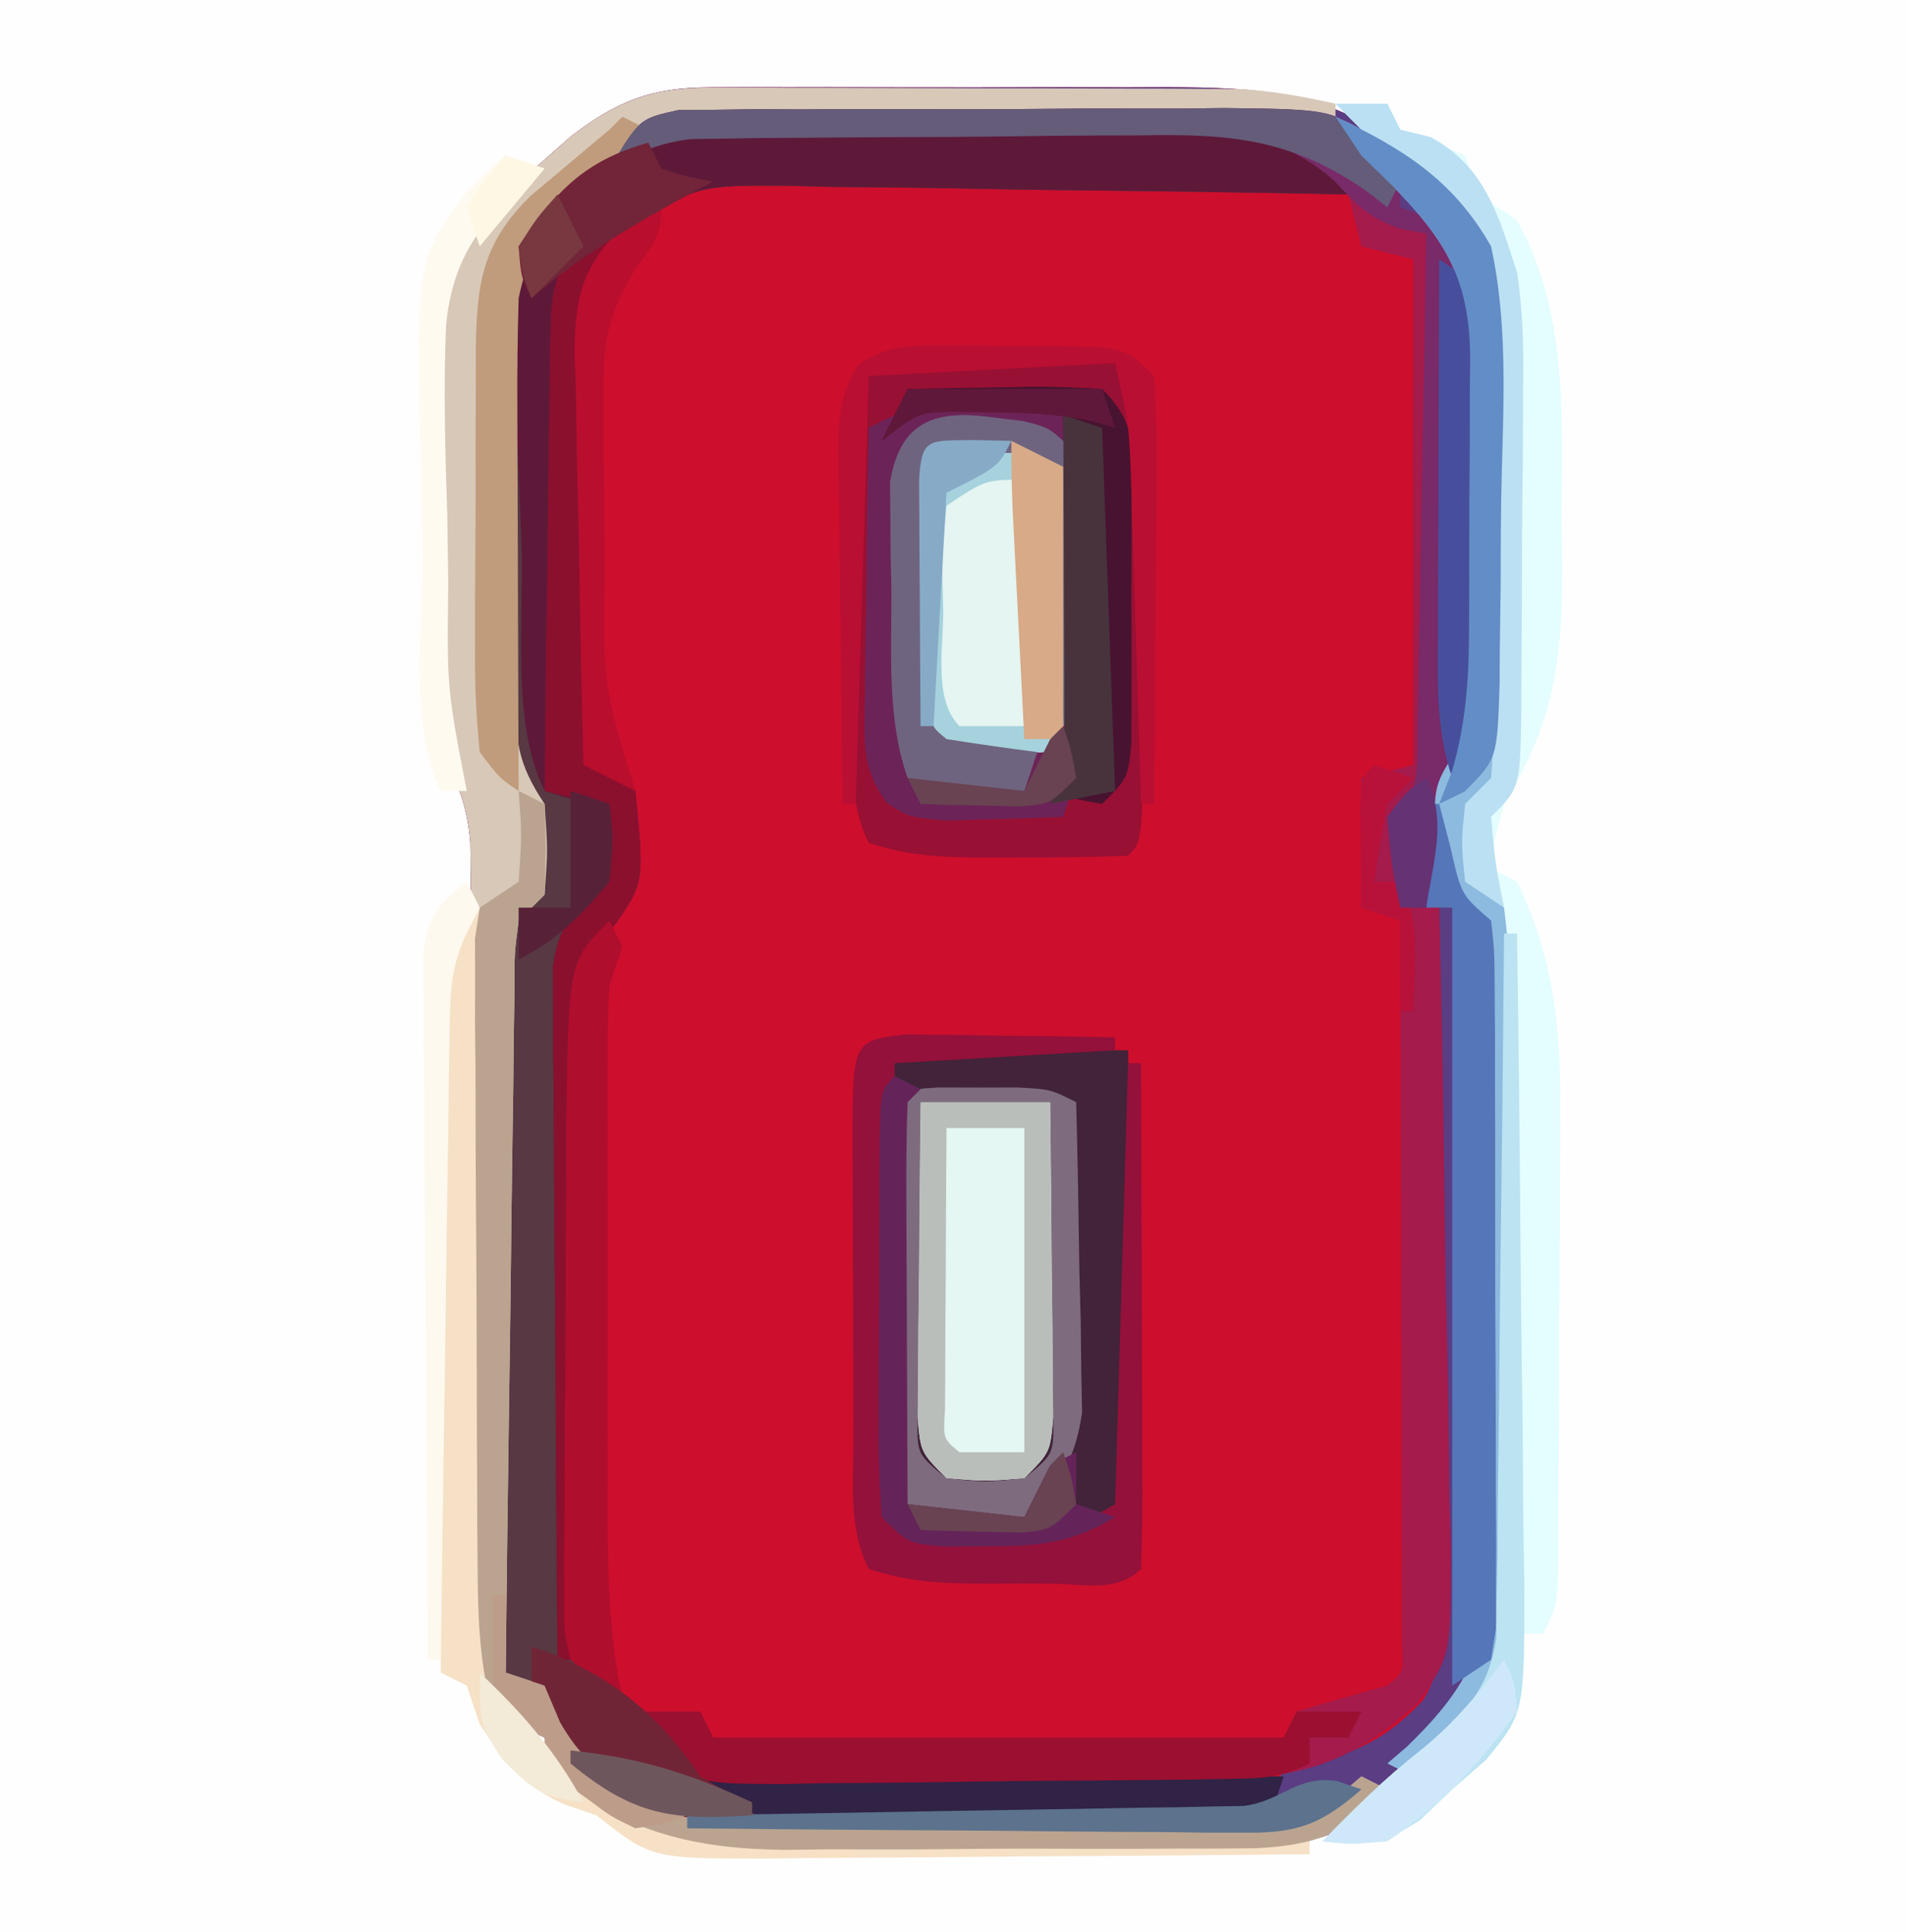 <?xml version="1.0" encoding="UTF-8"?>
<svg version="1.1" xmlns="http://www.w3.org/2000/svg" width="147" height="149">
<rect width="100%" height="100%" fill="#808080" stroke="none"/>
<path d="M0 0 C48.51 0 97.02 0 147 0 C147 49.17 147 98.34 147 149 C98.49 149 49.98 149 0 149 C0 99.83 0 50.66 0 0 Z " fill="#FEFEFE" transform="translate(0,0)"/>
<path d="M0 0 C0.938 -0.006 1.876 -0.013 2.843 -0.019 C3.85 -0.015 4.857 -0.011 5.895 -0.007 C6.938 -0.009 7.982 -0.011 9.056 -0.013 C11.263 -0.014 13.469 -0.01 15.676 -0.002 C19.04 0.009 22.404 -0.002 25.768 -0.015 C27.915 -0.013 30.061 -0.011 32.208 -0.007 C33.209 -0.011 34.21 -0.015 35.242 -0.019 C41.979 0.026 47.646 0.167 53.087 4.536 C53.925 5.414 54.762 6.292 55.626 7.196 C56.906 8.509 56.906 8.509 58.212 9.849 C61.845 14.143 61.411 18.439 61.419 23.794 C61.424 25.046 61.424 25.046 61.429 26.323 C61.434 28.085 61.436 29.848 61.436 31.611 C61.438 34.314 61.456 37.018 61.475 39.722 C61.478 41.433 61.48 43.145 61.481 44.856 C61.488 45.668 61.496 46.479 61.503 47.315 C61.48 53.03 61.48 53.03 59.251 55.259 C58.917 58.259 58.917 58.259 59.251 61.259 C59.911 61.919 60.571 62.579 61.251 63.259 C61.538 65.685 61.538 65.685 61.589 68.775 C61.611 69.93 61.634 71.085 61.657 72.276 C61.674 74.158 61.674 74.158 61.692 76.079 C61.713 78.011 61.713 78.011 61.734 79.981 C61.759 82.714 61.775 85.446 61.786 88.178 C61.803 91.662 61.861 95.144 61.929 98.627 C61.985 101.965 61.991 105.303 62.005 108.642 C62.034 109.885 62.064 111.128 62.095 112.408 C62.066 118.168 61.923 122.266 58.141 126.797 C56.879 127.989 55.583 129.146 54.251 130.259 C53.715 130.776 53.18 131.294 52.628 131.827 C47.601 136.174 42.345 135.986 35.946 135.923 C34.328 135.93 34.328 135.93 32.678 135.937 C30.403 135.941 28.129 135.932 25.855 135.911 C22.393 135.884 18.935 135.91 15.473 135.942 C13.256 135.939 11.038 135.933 8.821 135.923 C7.796 135.933 6.77 135.943 5.714 135.954 C-1.023 135.845 -6.433 134.626 -11.749 130.259 C-12.079 129.269 -12.409 128.279 -12.749 127.259 C-13.409 126.97 -14.069 126.681 -14.749 126.384 C-16.749 125.259 -16.749 125.259 -17.363 123.093 C-17.79 119.963 -17.896 116.948 -17.923 113.788 C-17.936 112.5 -17.95 111.212 -17.964 109.885 C-17.969 109.202 -17.974 108.518 -17.979 107.815 C-17.996 105.667 -18.019 103.519 -18.044 101.371 C-18.115 95.266 -18.175 89.162 -18.226 83.057 C-18.258 79.316 -18.299 75.576 -18.346 71.835 C-18.362 70.413 -18.375 68.99 -18.383 67.567 C-18.395 65.578 -18.421 63.589 -18.446 61.6 C-18.457 60.47 -18.467 59.339 -18.478 58.174 C-18.747 55.282 -19.388 53.765 -20.749 51.259 C-20.965 48.456 -21.077 45.754 -21.085 42.95 C-21.092 42.146 -21.099 41.343 -21.105 40.515 C-21.115 38.818 -21.12 37.121 -21.12 35.424 C-21.124 32.833 -21.161 30.245 -21.198 27.655 C-21.204 26.004 -21.208 24.352 -21.21 22.7 C-21.225 21.929 -21.239 21.158 -21.254 20.364 C-21.211 15.334 -20.304 12.811 -16.749 9.259 C-15.451 7.993 -14.118 6.761 -12.749 5.571 C-11.759 4.699 -11.759 4.699 -10.749 3.81 C-7.194 1.053 -4.51 0.009 0 0 Z " fill="#CD0E2D" transform="translate(54.749,6.741)"/>
<path d="M0 0 C0.938 -0.006 1.876 -0.013 2.843 -0.019 C3.85 -0.015 4.857 -0.011 5.895 -0.007 C6.938 -0.009 7.982 -0.011 9.056 -0.013 C11.263 -0.014 13.469 -0.01 15.676 -0.002 C19.04 0.009 22.404 -0.002 25.768 -0.015 C27.915 -0.013 30.061 -0.011 32.208 -0.007 C33.209 -0.011 34.21 -0.015 35.242 -0.019 C41.979 0.026 47.646 0.167 53.087 4.536 C53.925 5.414 54.762 6.292 55.626 7.196 C56.906 8.509 56.906 8.509 58.212 9.849 C61.845 14.143 61.411 18.439 61.419 23.794 C61.424 25.046 61.424 25.046 61.429 26.323 C61.434 28.085 61.436 29.848 61.436 31.611 C61.438 34.314 61.456 37.018 61.475 39.722 C61.478 41.433 61.48 43.145 61.481 44.856 C61.488 45.668 61.496 46.479 61.503 47.315 C61.48 53.03 61.48 53.03 59.251 55.259 C58.917 58.259 58.917 58.259 59.251 61.259 C59.911 61.919 60.571 62.579 61.251 63.259 C61.538 65.685 61.538 65.685 61.589 68.775 C61.611 69.93 61.634 71.085 61.657 72.276 C61.674 74.158 61.674 74.158 61.692 76.079 C61.713 78.011 61.713 78.011 61.734 79.981 C61.759 82.714 61.775 85.446 61.786 88.178 C61.803 91.662 61.861 95.144 61.929 98.627 C61.985 101.965 61.991 105.303 62.005 108.642 C62.034 109.885 62.064 111.128 62.095 112.408 C62.066 118.168 61.923 122.266 58.141 126.797 C56.879 127.989 55.583 129.146 54.251 130.259 C53.715 130.776 53.18 131.294 52.628 131.827 C47.601 136.174 42.345 135.986 35.946 135.923 C34.328 135.93 34.328 135.93 32.678 135.937 C30.403 135.941 28.129 135.932 25.855 135.911 C22.393 135.884 18.935 135.91 15.473 135.942 C13.256 135.939 11.038 135.933 8.821 135.923 C7.796 135.933 6.77 135.943 5.714 135.954 C-1.023 135.845 -6.433 134.626 -11.749 130.259 C-12.079 129.269 -12.409 128.279 -12.749 127.259 C-13.409 126.97 -14.069 126.681 -14.749 126.384 C-16.749 125.259 -16.749 125.259 -17.363 123.093 C-17.79 119.963 -17.896 116.948 -17.923 113.788 C-17.936 112.5 -17.95 111.212 -17.964 109.885 C-17.969 109.202 -17.974 108.518 -17.979 107.815 C-17.996 105.667 -18.019 103.519 -18.044 101.371 C-18.115 95.266 -18.175 89.162 -18.226 83.057 C-18.258 79.316 -18.299 75.576 -18.346 71.835 C-18.362 70.413 -18.375 68.99 -18.383 67.567 C-18.395 65.578 -18.421 63.589 -18.446 61.6 C-18.457 60.47 -18.467 59.339 -18.478 58.174 C-18.747 55.282 -19.388 53.765 -20.749 51.259 C-20.965 48.456 -21.077 45.754 -21.085 42.95 C-21.092 42.146 -21.099 41.343 -21.105 40.515 C-21.115 38.818 -21.12 37.121 -21.12 35.424 C-21.124 32.833 -21.161 30.245 -21.198 27.655 C-21.204 26.004 -21.208 24.352 -21.21 22.7 C-21.225 21.929 -21.239 21.158 -21.254 20.364 C-21.211 15.334 -20.304 12.811 -16.749 9.259 C-15.451 7.993 -14.118 6.761 -12.749 5.571 C-11.759 4.699 -11.759 4.699 -10.749 3.81 C-7.194 1.053 -4.51 0.009 0 0 Z M-5.749 5.259 C-6.533 5.527 -7.317 5.795 -8.124 6.071 C-11.419 7.562 -12.757 9.271 -14.749 12.259 C-16.167 16.175 -15.911 20.309 -15.917 24.419 C-15.921 25.205 -15.924 25.992 -15.927 26.802 C-15.932 28.46 -15.935 30.118 -15.935 31.777 C-15.937 34.316 -15.955 36.854 -15.974 39.394 C-15.977 41.006 -15.979 42.619 -15.98 44.231 C-15.987 44.991 -15.994 45.75 -16.002 46.533 C-15.985 50.319 -15.902 52.029 -13.749 55.259 C-13.499 58.821 -13.499 58.821 -13.749 62.259 C-14.409 62.919 -15.069 63.579 -15.749 64.259 C-16.07 66.778 -16.07 66.778 -16.04 69.747 C-16.053 70.895 -16.065 72.043 -16.078 73.226 C-16.081 74.472 -16.083 75.717 -16.085 77.001 C-16.092 78.276 -16.099 79.551 -16.105 80.865 C-16.116 83.567 -16.121 86.268 -16.12 88.97 C-16.12 92.43 -16.147 95.888 -16.181 99.347 C-16.209 102.648 -16.208 105.95 -16.21 109.251 C-16.225 110.493 -16.239 111.734 -16.254 113.014 C-16.248 114.168 -16.241 115.323 -16.235 116.512 C-16.238 117.528 -16.241 118.543 -16.244 119.589 C-15.621 122.953 -14.283 124.048 -11.749 126.259 C-11.44 126.939 -11.131 127.62 -10.812 128.321 C-9.215 131.234 -7.814 131.886 -4.749 133.259 C-1.084 133.673 2.555 133.607 6.239 133.552 C7.297 133.548 8.356 133.543 9.446 133.539 C12.819 133.522 16.191 133.484 19.563 133.446 C21.853 133.431 24.143 133.418 26.432 133.405 C32.039 133.372 37.645 133.322 43.251 133.259 C43.746 131.279 43.746 131.279 44.251 129.259 C45.117 129.218 45.983 129.176 46.876 129.134 C50.408 128.218 52.477 127.045 54.994 124.396 C57.749 119.711 56.966 114.033 56.837 108.767 C56.824 106.815 56.824 106.815 56.811 104.824 C56.788 101.381 56.729 97.939 56.663 94.497 C56.601 90.977 56.574 87.458 56.544 83.938 C56.48 77.045 56.377 70.152 56.251 63.259 C55.261 63.259 54.271 63.259 53.251 63.259 C53.126 59.884 53.126 59.884 53.251 56.259 C54.241 55.269 54.241 55.269 55.251 54.259 C55.576 52.343 55.576 52.343 55.557 50.132 C55.573 49.281 55.589 48.43 55.606 47.553 C55.614 46.172 55.614 46.172 55.622 44.763 C55.631 43.818 55.64 42.874 55.649 41.901 C55.664 39.901 55.673 37.901 55.676 35.901 C55.688 32.837 55.737 29.774 55.788 26.71 C55.797 24.769 55.805 22.828 55.809 20.888 C55.829 19.969 55.848 19.05 55.869 18.103 C55.852 15.723 55.784 13.579 55.251 11.259 C53.125 9.325 53.125 9.325 50.251 8.259 C49.385 7.383 48.519 6.508 47.627 5.606 C43.388 2.013 38.539 2.598 33.235 2.7 C32.183 2.703 31.131 2.705 30.047 2.707 C27.831 2.717 25.616 2.739 23.4 2.772 C19.998 2.821 16.598 2.833 13.196 2.839 C11.042 2.853 8.889 2.869 6.735 2.888 C5.714 2.893 4.694 2.898 3.642 2.904 C2.7 2.92 1.759 2.936 0.789 2.952 C-0.456 2.968 -0.456 2.968 -1.727 2.985 C-3.976 3.082 -3.976 3.082 -5.749 5.259 Z " fill="#5A3D83" transform="translate(54.749,6.741)"/>
<path d="M0 0 C1.417 -0.024 1.417 -0.024 2.863 -0.049 C7.198 -0.093 11.533 -0.134 15.868 -0.157 C18.155 -0.174 20.443 -0.201 22.729 -0.239 C26.022 -0.294 29.313 -0.316 32.606 -0.331 C33.627 -0.353 34.648 -0.376 35.7 -0.399 C43.616 -0.376 43.616 -0.376 46.744 2.726 C47.343 3.54 47.942 4.354 48.56 5.193 C47.921 5.18 47.283 5.166 46.626 5.152 C39.975 5.02 33.324 4.929 26.672 4.863 C24.191 4.833 21.71 4.792 19.229 4.74 C15.659 4.667 12.091 4.633 8.521 4.607 C7.414 4.576 6.308 4.545 5.168 4.513 C-1.505 4.486 -1.505 4.486 -7.145 7.678 C-10.233 11.507 -10.261 15.263 -10.132 20.021 C-10.13 20.851 -10.129 21.681 -10.128 22.537 C-10.119 24.282 -10.095 26.027 -10.058 27.771 C-10.003 30.449 -9.996 33.124 -9.997 35.802 C-9.982 37.5 -9.965 39.198 -9.944 40.896 C-9.941 41.698 -9.938 42.5 -9.934 43.326 C-9.905 45.808 -9.905 45.808 -9.44 49.193 C-8.45 49.853 -7.46 50.513 -6.44 51.193 C-5.763 58.192 -5.763 58.192 -7.878 61.318 C-8.651 62.246 -8.651 62.246 -9.44 63.193 C-11.508 71.89 -10.821 81.366 -10.9 90.251 C-10.927 92.546 -10.968 94.84 -11.023 97.135 C-11.102 100.457 -11.136 103.776 -11.159 107.099 C-11.192 108.121 -11.225 109.143 -11.259 110.196 C-11.32 115.562 -11.32 115.562 -8.868 120.143 C-7.007 121.775 -7.007 121.775 -5.044 123.075 C-3.44 124.193 -3.44 124.193 -2.44 126.193 C12.74 126.523 27.92 126.853 43.56 127.193 C43.23 128.183 42.9 129.173 42.56 130.193 C35.834 130.294 29.108 130.364 22.381 130.413 C20.094 130.433 17.807 130.46 15.52 130.495 C12.228 130.543 8.937 130.566 5.646 130.583 C4.117 130.614 4.117 130.614 2.558 130.646 C-3.424 130.648 -6.927 130.255 -11.44 126.193 C-13.19 123.005 -13.19 123.005 -14.44 120.193 C-15.1 119.863 -15.76 119.533 -16.44 119.193 C-16.487 111.665 -16.522 104.138 -16.544 96.61 C-16.555 93.114 -16.569 89.619 -16.591 86.124 C-16.617 82.108 -16.627 78.092 -16.636 74.076 C-16.646 72.817 -16.656 71.559 -16.667 70.262 C-16.667 69.101 -16.667 67.94 -16.667 66.744 C-16.672 65.718 -16.676 64.692 -16.681 63.635 C-16.44 61.193 -16.44 61.193 -14.44 59.193 C-14.125 54.856 -13.991 52.866 -16.44 49.193 C-16.636 46.493 -16.721 43.9 -16.706 41.201 C-16.708 40.418 -16.71 39.635 -16.712 38.828 C-16.713 37.172 -16.71 35.516 -16.701 33.86 C-16.69 31.334 -16.701 28.809 -16.714 26.283 C-16.713 24.672 -16.71 23.061 -16.706 21.451 C-16.71 20.698 -16.714 19.946 -16.718 19.171 C-16.658 12.406 -15.098 8.116 -10.44 3.193 C-7.753 1.943 -7.753 1.943 -5.44 1.193 C-3.853 -0.395 -2.202 0.034 0 0 Z " fill="#573843" transform="translate(55.44,9.807)"/>
<path d="M0 0 C0.75 0.005 1.499 0.009 2.271 0.014 C4.119 0.025 5.966 0.043 7.812 0.062 C9.872 4.313 10.058 7.82 10.043 12.516 C10.042 13.567 10.042 13.567 10.042 14.639 C10.039 16.112 10.031 17.584 10.018 19.057 C10 21.319 9.998 23.581 9.998 25.844 C9.96 36.915 9.96 36.915 8.812 38.062 C6.011 38.163 3.239 38.201 0.438 38.188 C-0.344 38.191 -1.125 38.195 -1.93 38.199 C-5.264 38.194 -8.004 38.124 -11.188 37.062 C-12.661 34.116 -12.317 31.476 -12.32 28.191 C-12.321 27.513 -12.322 26.835 -12.323 26.136 C-12.324 24.702 -12.322 23.267 -12.318 21.832 C-12.313 19.637 -12.318 17.443 -12.324 15.248 C-12.324 13.854 -12.322 12.46 -12.32 11.066 C-12.319 9.796 -12.318 8.526 -12.317 7.217 C-12.188 4.062 -12.188 4.062 -11.188 1.062 C-7.424 -0.192 -3.915 -0.044 0 0 Z " fill="#981034" transform="translate(78.188,27.938)"/>
<path d="M0 0 C0.749 0.005 1.498 0.01 2.269 0.016 C3.078 0.019 3.887 0.022 4.72 0.026 C5.571 0.034 6.421 0.042 7.297 0.051 C8.151 0.056 9.005 0.06 9.885 0.065 C12.001 0.077 14.118 0.094 16.234 0.114 C16.358 5.043 16.448 9.972 16.509 14.902 C16.534 16.58 16.568 18.257 16.611 19.934 C16.672 22.344 16.7 24.753 16.722 27.164 C16.748 27.914 16.774 28.665 16.801 29.437 C16.802 31.56 16.802 31.56 16.234 35.114 C12.615 38.166 9.706 38.501 5.047 38.426 C4.001 38.422 2.956 38.418 1.879 38.414 C-0.766 38.114 -0.766 38.114 -2.766 36.114 C-2.953 33.472 -3.022 30.938 -2.996 28.297 C-2.996 27.525 -2.995 26.754 -2.995 25.959 C-2.992 24.327 -2.984 22.696 -2.972 21.064 C-2.953 18.558 -2.951 16.052 -2.951 13.545 C-2.947 11.962 -2.941 10.38 -2.934 8.797 C-2.933 8.043 -2.932 7.289 -2.93 6.512 C-2.872 0.185 -2.872 0.185 0 0 Z " fill="#422339" transform="translate(70.766,80.886)"/>
<path d="M0 0 C1.417 -0.005 1.417 -0.005 2.862 -0.009 C4.383 0.001 4.383 0.001 5.934 0.012 C7.506 0.013 7.506 0.013 9.109 0.014 C11.324 0.017 13.539 0.025 15.754 0.037 C19.14 0.055 22.526 0.058 25.912 0.057 C28.065 0.062 30.218 0.068 32.371 0.075 C33.889 0.077 33.889 0.077 35.437 0.078 C36.384 0.085 37.332 0.091 38.309 0.098 C39.553 0.103 39.553 0.103 40.822 0.109 C43.366 0.251 45.736 0.687 48.219 1.243 C48.219 1.573 48.219 1.903 48.219 2.243 C47.568 2.244 46.918 2.246 46.247 2.247 C39.466 2.267 32.685 2.321 25.905 2.396 C23.375 2.419 20.845 2.433 18.316 2.438 C14.676 2.448 11.038 2.489 7.399 2.536 C6.27 2.532 5.142 2.528 3.979 2.524 C-2.711 2.569 -2.711 2.569 -8.429 5.658 C-14.179 11.977 -14.936 15.886 -14.949 24.403 C-14.952 25.189 -14.956 25.976 -14.959 26.786 C-14.964 28.444 -14.966 30.102 -14.966 31.761 C-14.969 34.3 -14.987 36.839 -15.006 39.378 C-15.009 40.99 -15.011 42.603 -15.011 44.216 C-15.019 44.975 -15.026 45.734 -15.033 46.517 C-15.017 50.303 -14.934 52.013 -12.781 55.243 C-12.531 58.805 -12.531 58.805 -12.781 62.243 C-13.441 62.903 -14.101 63.563 -14.781 64.243 C-15.113 66.791 -15.113 66.791 -15.1 69.794 C-15.12 70.955 -15.14 72.116 -15.16 73.313 C-15.172 74.571 -15.183 75.829 -15.195 77.126 C-15.214 78.41 -15.234 79.695 -15.254 81.018 C-15.305 84.434 -15.345 87.851 -15.382 91.267 C-15.422 94.752 -15.473 98.238 -15.523 101.723 C-15.62 108.563 -15.704 115.403 -15.781 122.243 C-14.791 122.573 -13.801 122.903 -12.781 123.243 C-12.389 124.171 -11.997 125.099 -11.594 126.055 C-9.139 130.372 -6.423 131.677 -1.781 133.243 C1.943 133.778 5.602 133.781 9.36 133.739 C10.927 133.741 10.927 133.741 12.525 133.743 C14.72 133.742 16.915 133.73 19.111 133.709 C22.473 133.68 25.833 133.689 29.196 133.702 C31.334 133.696 33.472 133.687 35.61 133.677 C36.614 133.679 37.618 133.682 38.653 133.685 C40.055 133.666 40.055 133.666 41.486 133.647 C42.305 133.642 43.125 133.636 43.97 133.631 C46.718 133.157 48.133 132.048 50.219 130.243 C50.879 130.573 51.539 130.903 52.219 131.243 C49.102 134.634 46.664 135.542 42.204 135.776 C40.173 135.809 38.141 135.819 36.11 135.809 C35.028 135.816 33.947 135.822 32.833 135.828 C30.546 135.835 28.26 135.832 25.974 135.819 C22.495 135.806 19.018 135.839 15.539 135.878 C13.313 135.879 11.086 135.877 8.86 135.872 C7.828 135.885 6.797 135.898 5.734 135.912 C-1.029 135.826 -6.448 134.635 -11.781 130.243 C-12.111 129.253 -12.441 128.263 -12.781 127.243 C-13.441 126.954 -14.101 126.665 -14.781 126.368 C-16.781 125.243 -16.781 125.243 -17.395 123.077 C-17.821 119.947 -17.928 116.932 -17.955 113.772 C-17.968 112.484 -17.982 111.196 -17.995 109.869 C-18.001 109.186 -18.006 108.503 -18.011 107.799 C-18.027 105.651 -18.051 103.503 -18.076 101.355 C-18.146 95.25 -18.207 89.146 -18.258 83.041 C-18.29 79.3 -18.331 75.56 -18.378 71.82 C-18.394 70.397 -18.406 68.974 -18.415 67.551 C-18.427 65.562 -18.452 63.573 -18.478 61.584 C-18.488 60.454 -18.499 59.323 -18.509 58.158 C-18.779 55.266 -19.42 53.749 -20.781 51.243 C-20.997 48.44 -21.109 45.738 -21.117 42.934 C-21.124 42.131 -21.13 41.327 -21.137 40.499 C-21.147 38.802 -21.152 37.105 -21.152 35.408 C-21.156 32.818 -21.192 30.229 -21.23 27.639 C-21.236 25.988 -21.24 24.336 -21.242 22.684 C-21.256 21.913 -21.271 21.142 -21.285 20.348 C-21.243 15.318 -20.336 12.795 -16.781 9.243 C-15.482 7.977 -14.15 6.745 -12.781 5.555 C-11.791 4.683 -11.791 4.683 -10.781 3.794 C-7.21 1.025 -4.531 -0.008 0 0 Z " fill="#D8C8B8" transform="translate(54.781,6.757)"/>
<path d="M0 0 C1.417 -0.024 1.417 -0.024 2.863 -0.049 C7.198 -0.093 11.533 -0.134 15.868 -0.157 C18.155 -0.174 20.443 -0.201 22.729 -0.239 C26.022 -0.294 29.313 -0.316 32.606 -0.331 C33.627 -0.353 34.648 -0.376 35.7 -0.399 C43.616 -0.376 43.616 -0.376 46.744 2.726 C47.343 3.54 47.942 4.354 48.56 5.193 C47.602 5.173 47.602 5.173 46.626 5.152 C39.975 5.02 33.324 4.929 26.672 4.863 C24.191 4.833 21.71 4.792 19.229 4.74 C15.659 4.667 12.091 4.633 8.521 4.607 C7.414 4.576 6.308 4.545 5.168 4.513 C-1.505 4.486 -1.505 4.486 -7.145 7.678 C-10.233 11.507 -10.261 15.263 -10.132 20.021 C-10.13 20.851 -10.129 21.681 -10.128 22.537 C-10.119 24.282 -10.095 26.027 -10.058 27.771 C-10.003 30.449 -9.996 33.124 -9.997 35.802 C-9.982 37.5 -9.965 39.198 -9.944 40.896 C-9.941 41.698 -9.938 42.5 -9.934 43.326 C-9.905 45.808 -9.905 45.808 -9.44 49.193 C-8.45 49.853 -7.46 50.513 -6.44 51.193 C-5.763 58.192 -5.763 58.192 -7.878 61.318 C-8.651 62.246 -8.651 62.246 -9.44 63.193 C-10.801 68.868 -10.664 74.694 -10.757 80.498 C-10.778 81.577 -10.798 82.656 -10.82 83.768 C-10.885 87.201 -10.944 90.634 -11.003 94.068 C-11.046 96.401 -11.09 98.735 -11.134 101.068 C-11.241 106.776 -11.342 112.484 -11.44 118.193 C-11.77 118.193 -12.1 118.193 -12.44 118.193 C-12.516 110.291 -12.569 102.389 -12.605 94.487 C-12.619 91.798 -12.64 89.109 -12.667 86.42 C-12.703 82.558 -12.72 78.696 -12.733 74.833 C-12.749 73.629 -12.764 72.425 -12.78 71.184 C-12.781 70.063 -12.781 68.942 -12.781 67.788 C-12.791 66.309 -12.791 66.309 -12.801 64.8 C-12.381 61.764 -11.33 60.543 -9.44 58.193 C-9.19 55.026 -9.19 55.026 -9.44 52.193 C-10.399 52.007 -10.399 52.007 -11.378 51.818 C-12.059 51.612 -12.739 51.405 -13.44 51.193 C-16.028 46.019 -15.034 38.042 -15.218 32.282 C-15.283 30.396 -15.358 28.51 -15.445 26.625 C-15.57 23.903 -15.661 21.182 -15.745 18.458 C-15.812 17.202 -15.812 17.202 -15.88 15.92 C-15.971 11.72 -15.773 9.043 -13.093 5.696 C-10.527 3.274 -8.771 2.211 -5.44 1.193 C-3.853 -0.395 -2.202 0.034 0 0 Z " fill="#5E1939" transform="translate(55.44,9.807)"/>
<path d="M0 0 C1.32 0 2.64 0 4 0 C4.33 0.66 4.66 1.32 5 2 C5.825 2.309 6.65 2.619 7.5 2.938 C8.738 3.463 8.738 3.463 10 4 C10.33 4.99 10.66 5.98 11 7 C11.99 7.66 12.98 8.32 14 9 C17.93 16.027 17.483 24.268 17.438 32.062 C17.467 33.904 17.467 33.904 17.498 35.783 C17.494 43.068 16.794 47.77 13 54 C12.232 56.814 12.232 56.814 12 59 C12.66 59.33 13.32 59.66 14 60 C17.1 66.495 17.416 72.089 17.328 79.211 C17.326 80.26 17.324 81.31 17.322 82.391 C17.316 84.594 17.302 86.798 17.281 89.001 C17.25 92.385 17.24 95.768 17.234 99.152 C17.225 101.297 17.215 103.441 17.203 105.586 C17.197 107.108 17.197 107.108 17.19 108.66 C17.181 109.595 17.171 110.53 17.161 111.494 C17.154 112.318 17.147 113.142 17.14 113.991 C17 116 17 116 16 118 C15.34 118 14.68 118 14 118 C14.103 118.866 14.206 119.733 14.312 120.625 C13.806 126.095 10.283 128.781 6.5 132.375 C3.7 134.195 2.271 134.374 -1 134 C1.449 131.481 3.86 129.11 6.625 126.938 C9.826 124.326 11.794 122.489 12.374 118.293 C12.374 117.259 12.373 116.226 12.372 115.162 C12.379 113.987 12.385 112.813 12.391 111.603 C12.377 109.707 12.377 109.707 12.363 107.773 C12.364 106.474 12.364 105.175 12.365 103.837 C12.365 101.091 12.354 98.346 12.336 95.601 C12.313 92.079 12.313 88.557 12.32 85.035 C12.324 81.677 12.312 78.319 12.301 74.961 C12.302 73.693 12.303 72.426 12.304 71.119 C12.294 69.951 12.284 68.783 12.275 67.58 C12.27 66.548 12.265 65.516 12.261 64.453 C12.241 61.822 12.241 61.822 10 60 C9.75 57 9.75 57 10 54 C10.66 53.34 11.32 52.68 12 52 C12.212 49.189 12.304 46.48 12.301 43.668 C12.305 42.839 12.309 42.01 12.314 41.157 C12.32 39.401 12.32 37.644 12.316 35.888 C12.313 33.208 12.336 30.529 12.361 27.85 C12.364 26.143 12.364 24.437 12.363 22.73 C12.372 21.931 12.382 21.132 12.391 20.309 C12.344 14.603 11.128 11.365 7.246 7.051 C6.649 6.477 6.052 5.904 5.438 5.312 C4.838 4.731 4.239 4.15 3.621 3.551 C3.086 3.039 2.551 2.527 2 2 C1.34 1.34 0.68 0.68 0 0 Z " fill="#E4FDFE" transform="translate(103,8)"/>
<path d="M0 0 C1.98 0.99 3.96 1.98 6 3 C6.049 9.087 6.086 15.174 6.11 21.262 C6.12 23.334 6.134 25.406 6.151 27.478 C6.175 30.451 6.186 33.425 6.195 36.398 C6.206 37.329 6.216 38.259 6.227 39.217 C6.227 40.508 6.227 40.508 6.227 41.826 C6.231 42.585 6.236 43.345 6.241 44.127 C6 46 6 46 4 48 C3.833 51.583 3.833 51.583 4 55 C4.99 55 5.98 55 7 55 C7.186 62.571 7.328 70.142 7.414 77.715 C7.456 81.232 7.513 84.748 7.604 88.264 C7.708 92.313 7.746 96.36 7.781 100.41 C7.823 101.665 7.864 102.919 7.906 104.211 C7.911 112.73 7.911 112.73 5.306 116.362 C0.575 120.688 -3.273 122.09 -9.613 122.193 C-10.521 122.209 -11.429 122.225 -12.364 122.242 C-16.488 122.286 -20.611 122.327 -24.735 122.35 C-26.912 122.367 -29.088 122.394 -31.265 122.432 C-34.406 122.487 -37.546 122.509 -40.688 122.523 C-42.147 122.557 -42.147 122.557 -43.636 122.592 C-50.404 122.571 -50.404 122.571 -53.645 119.467 C-54.092 118.653 -54.539 117.839 -55 117 C-53.35 117 -51.7 117 -50 117 C-49.67 117.66 -49.34 118.32 -49 119 C-34.48 119 -19.96 119 -5 119 C-4.67 118.34 -4.34 117.68 -4 117 C-1.678 116.295 0.656 115.628 3 115 C4.262 113.961 4.262 113.961 4.12 111.678 C4.118 110.65 4.116 109.622 4.114 108.562 C4.113 107.401 4.113 106.24 4.113 105.044 C4.106 103.148 4.106 103.148 4.098 101.215 C4.096 99.929 4.095 98.643 4.093 97.318 C4.09 93.894 4.08 90.469 4.069 87.045 C4.058 83.553 4.054 80.06 4.049 76.568 C4.038 69.712 4.021 62.856 4 56 C3.01 55.67 2.02 55.34 1 55 C1 51.7 1 48.4 1 45 C2.98 44.505 2.98 44.505 5 44 C5 31.13 5 18.26 5 5 C3.68 4.67 2.36 4.34 1 4 C0.505 2.02 0.505 2.02 0 0 Z " fill="#A41B4C" transform="translate(104,15)"/>
<path d="M0 0 C3.3 0 6.6 0 10 0 C10.058 4.458 10.094 8.916 10.125 13.375 C10.142 14.646 10.159 15.917 10.176 17.227 C10.182 18.438 10.189 19.65 10.195 20.898 C10.206 22.019 10.216 23.14 10.227 24.294 C10 27 10 27 8 29 C5 29.25 5 29.25 2 29 C0 27 0 27 -0.227 24.294 C-0.217 23.174 -0.206 22.053 -0.195 20.898 C-0.189 19.687 -0.182 18.475 -0.176 17.227 C-0.159 15.956 -0.142 14.685 -0.125 13.375 C-0.111 11.457 -0.111 11.457 -0.098 9.5 C-0.074 6.333 -0.041 3.167 0 0 Z " fill="#E4F7F3" transform="translate(71,85)"/>
<path d="M0 0 C0.92 -0.006 1.84 -0.012 2.787 -0.019 C3.832 -0.035 4.877 -0.05 5.953 -0.067 C7.081 -0.062 8.209 -0.057 9.372 -0.052 C10.532 -0.058 11.692 -0.064 12.888 -0.071 C15.344 -0.078 17.8 -0.074 20.257 -0.062 C24.015 -0.048 27.77 -0.082 31.528 -0.12 C33.913 -0.121 36.299 -0.119 38.684 -0.114 C39.808 -0.128 40.932 -0.141 42.091 -0.154 C50.777 -0.051 50.777 -0.051 53.909 2.929 C55.661 5.515 55.661 5.515 55.661 7.515 C56.651 7.845 57.641 8.175 58.661 8.515 C61.874 12.536 62.102 16.267 62.059 21.23 C62.062 21.963 62.065 22.696 62.068 23.452 C62.07 24.997 62.064 26.543 62.052 28.089 C62.036 30.442 62.052 32.793 62.071 35.146 C62.069 36.653 62.065 38.16 62.059 39.667 C62.065 40.364 62.071 41.061 62.078 41.779 C62.011 46.433 60.942 49.495 58.661 53.515 C58.11 55.787 58.11 55.787 57.973 57.89 C57.87 59.086 57.767 60.282 57.661 61.515 C57.001 61.515 56.341 61.515 55.661 61.515 C55.036 58.14 55.036 58.14 54.661 54.515 C55.321 53.855 55.981 53.195 56.661 52.515 C56.99 50.578 56.99 50.578 56.98 48.34 C57 47.48 57.019 46.619 57.04 45.732 C57.051 44.802 57.063 43.872 57.075 42.913 C57.094 41.962 57.114 41.01 57.134 40.029 C57.193 36.983 57.24 33.936 57.286 30.89 C57.324 28.827 57.363 26.765 57.403 24.702 C57.499 19.64 57.583 14.577 57.661 9.515 C57.064 9.412 56.467 9.309 55.852 9.204 C53.306 8.403 52.404 7.424 50.601 5.493 C45.992 1.402 41.548 1.712 35.618 1.858 C34.572 1.862 33.526 1.866 32.448 1.87 C30.247 1.883 28.046 1.911 25.845 1.952 C22.474 2.015 19.105 2.034 15.733 2.046 C13.59 2.064 11.448 2.085 9.305 2.108 C7.794 2.121 7.794 2.121 6.253 2.134 C5.315 2.153 4.377 2.173 3.41 2.192 C2.176 2.213 2.176 2.213 0.917 2.234 C-1.543 2.54 -3.203 3.286 -5.339 4.515 C-3.031 0.667 -3.031 0.667 0 0 Z " fill="#792A68" transform="translate(52.339,8.485)"/>
<path d="M0 0 C1.91 0.23 1.91 0.23 3.91 2.23 C4.153 4.369 4.153 4.369 4.141 6.984 C4.139 7.921 4.137 8.857 4.135 9.822 C4.123 10.803 4.11 11.783 4.098 12.793 C4.097 13.777 4.096 14.761 4.096 15.775 C4.05 23.09 4.05 23.09 2.91 24.23 C-2.826 24.504 -2.826 24.504 -5.09 24.23 C-7.09 22.23 -7.09 22.23 -7.333 20.092 C-7.329 19.229 -7.325 18.366 -7.32 17.477 C-7.318 16.54 -7.316 15.604 -7.314 14.639 C-7.302 13.658 -7.29 12.678 -7.277 11.668 C-7.277 10.684 -7.276 9.7 -7.275 8.686 C-7.222 0.144 -7.222 0.144 0 0 Z " fill="#A6D2DD" transform="translate(78.09,33.77)"/>
<path d="M0 0 C0.33 0 0.66 0 1 0 C1.008 0.701 1.016 1.402 1.025 2.124 C1.103 8.744 1.19 15.364 1.288 21.985 C1.337 25.388 1.384 28.791 1.422 32.194 C1.466 36.112 1.526 40.028 1.586 43.945 C1.603 45.769 1.603 45.769 1.621 47.63 C1.641 48.77 1.661 49.911 1.681 51.086 C1.694 52.086 1.708 53.085 1.722 54.115 C2.124 58.28 3.069 61.782 5.625 65.125 C12.594 70.627 18.747 71.599 27.5 71.609 C29.114 71.634 29.114 71.634 30.761 71.659 C34.174 71.708 37.587 71.729 41 71.75 C43.324 71.778 45.648 71.808 47.973 71.84 C53.648 71.914 59.324 71.965 65 72 C65 72.33 65 72.66 65 73 C57.971 73.076 50.942 73.129 43.912 73.165 C41.521 73.18 39.13 73.2 36.74 73.226 C33.302 73.263 29.864 73.28 26.426 73.293 C25.358 73.308 24.29 73.324 23.19 73.34 C14.233 73.342 14.233 73.342 10 70 C9.154 69.711 8.309 69.422 7.438 69.125 C4.289 67.672 2.938 65.838 1 63 C0.505 61.515 0.505 61.515 0 60 C-0.66 59.67 -1.32 59.34 -2 59 C-2.051 51.24 -2.086 43.481 -2.11 35.721 C-2.12 33.081 -2.134 30.441 -2.151 27.8 C-2.175 24.007 -2.186 20.215 -2.195 16.422 C-2.206 15.239 -2.216 14.057 -2.227 12.839 C-2.227 11.738 -2.227 10.637 -2.227 9.503 C-2.231 8.535 -2.236 7.567 -2.241 6.569 C-1.992 3.91 -1.356 2.277 0 0 Z " fill="#F6E1C6" transform="translate(36,70)"/>
<path d="M0 0 C0.985 0.018 1.97 0.036 2.984 0.055 C4.106 0.089 4.106 0.089 5.25 0.125 C6.618 2.862 6.38 5.061 6.383 8.121 C6.385 9.918 6.385 9.918 6.387 11.752 C6.383 13.009 6.379 14.267 6.375 15.562 C6.381 17.443 6.381 17.443 6.387 19.361 C6.385 20.561 6.384 21.76 6.383 22.996 C6.382 24.099 6.381 25.202 6.379 26.338 C6.25 29.125 6.25 29.125 5.25 32.125 C3.313 32.206 1.375 32.264 -0.562 32.312 C-1.641 32.347 -2.72 32.382 -3.832 32.418 C-6.75 32.125 -6.75 32.125 -8.414 30.994 C-10.35 28.286 -10.089 26.227 -10.043 22.926 C-10.033 21.717 -10.024 20.509 -10.014 19.264 C-9.976 17.37 -9.976 17.37 -9.938 15.438 C-9.924 14.163 -9.91 12.889 -9.896 11.576 C-9.861 8.425 -9.812 5.275 -9.75 2.125 C-6.283 0.249 -3.965 -0.094 0 0 Z M-5.75 4.125 C-6.001 7.597 -5.935 11.082 -5.938 14.562 C-5.95 15.543 -5.962 16.523 -5.975 17.533 C-5.977 18.47 -5.978 19.406 -5.98 20.371 C-5.985 21.234 -5.989 22.097 -5.993 22.986 C-5.95 25.34 -5.95 25.34 -3.75 27.125 C-1.035 27.453 1.502 27.256 4.25 27.125 C6.61 24.765 5.435 18.857 5.438 15.688 C5.45 14.707 5.462 13.727 5.475 12.717 C5.477 11.78 5.478 10.844 5.48 9.879 C5.485 9.016 5.489 8.153 5.493 7.264 C5.45 4.91 5.45 4.91 3.25 3.125 C-1.616 2.42 -1.616 2.42 -5.75 4.125 Z " fill="#6C2458" transform="translate(76.75,30.875)"/>
<path d="M0 0 C0.66 0.33 1.32 0.66 2 1 C2.125 4.375 2.125 4.375 2 8 C1.34 8.66 0.68 9.32 0 10 C-0.332 12.548 -0.332 12.548 -0.319 15.551 C-0.339 16.712 -0.359 17.873 -0.379 19.07 C-0.391 20.328 -0.402 21.586 -0.414 22.883 C-0.433 24.167 -0.453 25.452 -0.473 26.775 C-0.524 30.191 -0.564 33.608 -0.601 37.024 C-0.641 40.51 -0.692 43.995 -0.742 47.48 C-0.839 54.32 -0.923 61.16 -1 68 C-0.01 68.33 0.98 68.66 2 69 C2.392 69.928 2.784 70.856 3.188 71.812 C5.642 76.129 8.358 77.434 13 79 C16.724 79.535 20.383 79.538 24.141 79.496 C25.708 79.498 25.708 79.498 27.306 79.501 C29.501 79.499 31.697 79.487 33.892 79.467 C37.254 79.437 40.614 79.446 43.977 79.459 C46.115 79.453 48.253 79.444 50.391 79.434 C51.395 79.437 52.399 79.439 53.434 79.442 C54.369 79.43 55.303 79.417 56.267 79.404 C57.086 79.399 57.906 79.393 58.751 79.388 C61.499 78.914 62.914 77.805 65 76 C65.66 76.33 66.32 76.66 67 77 C63.883 80.391 61.445 81.299 56.985 81.533 C54.954 81.567 52.922 81.576 50.891 81.566 C49.809 81.573 48.728 81.579 47.614 81.585 C45.327 81.592 43.041 81.589 40.755 81.576 C37.276 81.563 33.799 81.597 30.32 81.635 C28.094 81.636 25.867 81.634 23.641 81.629 C22.609 81.642 21.578 81.655 20.515 81.669 C13.752 81.583 8.333 80.392 3 76 C2.67 75.01 2.34 74.02 2 73 C1.34 72.711 0.68 72.422 0 72.125 C-0.99 71.568 -0.99 71.568 -2 71 C-3 67.405 -3.136 63.948 -3.161 60.232 C-3.171 59.097 -3.18 57.963 -3.19 56.794 C-3.194 55.58 -3.199 54.365 -3.203 53.113 C-3.209 51.86 -3.215 50.607 -3.22 49.315 C-3.23 46.67 -3.237 44.025 -3.24 41.38 C-3.246 37.987 -3.27 34.594 -3.298 31.201 C-3.321 27.963 -3.323 24.726 -3.328 21.488 C-3.34 20.267 -3.353 19.047 -3.366 17.789 C-3.363 16.664 -3.36 15.539 -3.356 14.38 C-3.36 13.387 -3.364 12.394 -3.367 11.371 C-3.186 10.197 -3.186 10.197 -3 9 C-2.01 8.34 -1.02 7.68 0 7 C0.25 3.416 0.25 3.416 0 0 Z " fill="#BAA490" transform="translate(40,61)"/>
<path d="M0 0 C3.37 1.462 5.607 3.338 8.188 5.938 C9.23 6.972 9.23 6.972 10.293 8.027 C13.744 12.016 13.161 16.546 13.168 21.535 C13.171 22.37 13.175 23.204 13.178 24.064 C13.183 25.826 13.185 27.589 13.185 29.352 C13.187 32.056 13.206 34.759 13.225 37.463 C13.228 39.174 13.23 40.886 13.23 42.598 C13.238 43.409 13.245 44.221 13.252 45.057 C13.229 50.771 13.229 50.771 11 53 C10.667 56 10.667 56 11 59 C11.66 59.66 12.32 60.32 13 61 C13.288 63.427 13.288 63.427 13.338 66.516 C13.361 67.671 13.383 68.827 13.406 70.017 C13.418 71.272 13.429 72.527 13.441 73.82 C13.455 75.108 13.469 76.396 13.483 77.723 C13.509 80.455 13.524 83.187 13.535 85.919 C13.552 89.403 13.61 92.885 13.679 96.369 C13.734 99.707 13.741 103.044 13.754 106.383 C13.784 107.626 13.814 108.869 13.844 110.149 C13.813 116.267 13.561 120.125 9.453 124.851 C8.331 125.932 7.19 126.995 6 128 C5.34 127.67 4.68 127.34 4 127 C4.496 126.575 4.992 126.15 5.504 125.712 C9.646 121.69 11.484 118.735 11.842 112.907 C11.861 110.556 11.842 108.205 11.789 105.855 C11.786 104.609 11.783 103.362 11.781 102.077 C11.765 98.785 11.717 95.495 11.656 92.203 C11.615 89.511 11.611 86.82 11.609 84.128 C11.603 80.912 11.571 77.696 11.539 74.48 C11.533 73.274 11.526 72.068 11.519 70.825 C11.497 69.71 11.475 68.595 11.452 67.446 C11.437 66.464 11.423 65.482 11.408 64.471 C10.928 61.563 10.082 60.962 8 59 C7.439 51.926 7.439 51.926 9 49.351 C10.402 46.054 10.305 42.871 10.301 39.348 C10.305 38.611 10.309 37.873 10.314 37.114 C10.319 35.558 10.32 34.002 10.316 32.447 C10.313 30.074 10.336 27.703 10.361 25.33 C10.364 23.815 10.364 22.3 10.363 20.785 C10.372 20.08 10.382 19.374 10.391 18.648 C10.335 12.609 8.572 9.611 4.438 5.375 C3.633 4.591 2.829 3.808 2 3 C1.34 2.01 0.68 1.02 0 0 Z " fill="#8DBADF" transform="translate(103,9)"/>
<path d="M0 0 C0.744 0.01 1.487 0.021 2.253 0.032 C3.462 0.041 3.462 0.041 4.695 0.051 C5.957 0.076 5.957 0.076 7.246 0.102 C8.52 0.116 8.52 0.116 9.82 0.129 C11.92 0.153 14.02 0.189 16.121 0.227 C16.121 0.557 16.121 0.887 16.121 1.227 C7.706 1.722 7.706 1.722 -0.879 2.227 C-0.902 7.193 -0.922 12.159 -0.934 17.126 C-0.939 18.816 -0.946 20.507 -0.955 22.198 C-0.967 24.623 -0.973 27.048 -0.977 29.473 C-0.982 30.234 -0.987 30.994 -0.993 31.777 C-0.993 33.594 -0.941 35.411 -0.879 37.227 C0.911 39.018 3.517 38.4 5.933 38.415 C6.991 38.429 8.05 38.443 9.14 38.458 C12.418 38.392 12.418 38.392 16.121 36.227 C16.451 25.007 16.781 13.787 17.121 2.227 C17.451 2.227 17.781 2.227 18.121 2.227 C18.145 7.763 18.163 13.299 18.176 18.835 C18.181 20.719 18.187 22.604 18.196 24.489 C18.208 27.192 18.214 29.895 18.218 32.598 C18.223 33.446 18.229 34.294 18.234 35.168 C18.234 37.188 18.183 39.208 18.121 41.227 C16.253 43.094 13.617 42.36 11.136 42.364 C9.953 42.358 9.953 42.358 8.746 42.352 C7.964 42.356 7.183 42.36 6.378 42.364 C3.044 42.358 0.305 42.288 -2.879 41.227 C-4.483 38.02 -4.042 34.531 -4.047 31.008 C-4.051 30.195 -4.054 29.381 -4.057 28.543 C-4.063 26.821 -4.065 25.099 -4.065 23.378 C-4.067 20.738 -4.085 18.098 -4.104 15.458 C-4.107 13.787 -4.109 12.116 -4.11 10.446 C-4.121 9.257 -4.121 9.257 -4.132 8.044 C-4.1 0.495 -4.1 0.495 0 0 Z " fill="#93113A" transform="translate(69.879,79.773)"/>
<path d="M0 0 C0.66 0.33 1.32 0.66 2 1 C1.513 1.417 1.026 1.833 0.524 2.263 C-2.034 5.179 -1.426 8.837 -1.398 12.535 C-1.401 13.37 -1.404 14.204 -1.407 15.064 C-1.409 16.826 -1.404 18.589 -1.391 20.352 C-1.375 23.056 -1.391 25.759 -1.41 28.463 C-1.408 30.174 -1.404 31.886 -1.398 33.598 C-1.405 34.409 -1.411 35.221 -1.417 36.057 C-1.42 38.57 -1.42 38.57 -1 42 C-0.01 42.66 0.98 43.32 2 44 C2.677 50.999 2.677 50.999 0.562 54.125 C-0.211 55.053 -0.211 55.053 -1 56 C-2.36 61.675 -2.223 67.501 -2.316 73.305 C-2.337 74.384 -2.358 75.463 -2.379 76.575 C-2.445 80.008 -2.504 83.442 -2.562 86.875 C-2.606 89.208 -2.649 91.542 -2.693 93.875 C-2.8 99.583 -2.902 105.292 -3 111 C-3.33 111 -3.66 111 -4 111 C-4.076 103.098 -4.129 95.196 -4.165 87.294 C-4.178 84.605 -4.199 81.916 -4.226 79.228 C-4.263 75.365 -4.28 71.503 -4.293 67.641 C-4.308 66.436 -4.324 65.232 -4.34 63.991 C-4.34 62.87 -4.34 61.75 -4.341 60.595 C-4.351 59.116 -4.351 59.116 -4.361 57.607 C-3.941 54.571 -2.89 53.35 -1 51 C-0.749 47.833 -0.749 47.833 -1 45 C-2.32 44.67 -3.64 44.34 -5 44 C-4.956 38.376 -4.886 32.753 -4.792 27.13 C-4.764 25.217 -4.743 23.304 -4.729 21.392 C-4.708 18.641 -4.661 15.891 -4.609 13.141 C-4.608 12.286 -4.607 11.432 -4.606 10.552 C-4.459 4.578 -4.459 4.578 -1.962 1.429 C-1.314 0.957 -0.667 0.486 0 0 Z " fill="#8A102E" transform="translate(47,17)"/>
<path d="M0 0 C1.487 0.004 1.487 0.004 3.004 0.008 C3.993 0.005 4.981 0.003 6 0 C8.566 0.133 8.566 0.133 10.566 1.133 C10.683 5.528 10.754 9.924 10.816 14.32 C10.867 16.189 10.867 16.189 10.918 18.096 C10.931 19.298 10.944 20.5 10.957 21.738 C10.978 22.843 10.999 23.948 11.021 25.087 C10.458 28.859 9.293 30.504 6.566 33.133 C3.122 33.489 0.695 33.697 -2.434 32.133 C-3.674 28.772 -3.563 25.419 -3.566 21.871 C-3.568 20.67 -3.569 19.47 -3.57 18.232 C-3.566 16.983 -3.563 15.733 -3.559 14.445 C-3.562 13.184 -3.566 11.923 -3.57 10.623 C-3.569 9.426 -3.568 8.229 -3.566 6.996 C-3.565 5.896 -3.564 4.795 -3.563 3.661 C-3.392 0.316 -3.337 0.182 0 0 Z M-1.434 1.133 C-1.491 5.591 -1.527 10.049 -1.559 14.508 C-1.575 15.779 -1.592 17.05 -1.609 18.359 C-1.616 19.571 -1.622 20.783 -1.629 22.031 C-1.639 23.152 -1.65 24.273 -1.661 25.427 C-1.714 28.283 -1.714 28.283 0.566 30.133 C3.566 30.466 3.566 30.466 6.566 30.133 C8.847 28.283 8.847 28.283 8.793 25.427 C8.783 24.307 8.773 23.186 8.762 22.031 C8.755 20.82 8.749 19.608 8.742 18.359 C8.725 17.088 8.709 15.817 8.691 14.508 C8.678 12.59 8.678 12.59 8.664 10.633 C8.64 7.466 8.607 4.299 8.566 1.133 C5.266 1.133 1.966 1.133 -1.434 1.133 Z " fill="#7E6C7E" transform="translate(72.434,83.867)"/>
<path d="M0 0 C2.459 -0.054 4.916 -0.094 7.375 -0.125 C8.423 -0.15 8.423 -0.15 9.492 -0.176 C11.329 -0.193 13.166 -0.103 15 0 C17.759 2.759 17.258 4.392 17.266 8.25 C17.269 10.122 17.269 10.122 17.273 12.031 C17.266 13.341 17.258 14.651 17.25 16 C17.258 17.31 17.265 18.619 17.273 19.969 C17.271 21.217 17.268 22.464 17.266 23.75 C17.263 24.9 17.261 26.05 17.259 27.234 C17 30 17 30 15 32 C12.875 31.625 12.875 31.625 11 31 C11.33 30.67 11.66 30.34 12 30 C12.088 27.854 12.107 25.706 12.098 23.559 C12.094 22.253 12.091 20.948 12.088 19.604 C12.08 18.215 12.071 16.826 12.062 15.438 C12.057 14.045 12.053 12.652 12.049 11.26 C12.037 7.84 12.021 4.42 12 1 C10.228 1.114 8.458 1.242 6.688 1.375 C5.208 1.479 5.208 1.479 3.699 1.586 C0.785 1.839 0.785 1.839 -2 4 C-1.34 2.68 -0.68 1.36 0 0 Z " fill="#471330" transform="translate(70,30)"/>
<path d="M0 0 C3.3 0 6.6 0 10 0 C10.058 4.458 10.094 8.916 10.125 13.375 C10.142 14.646 10.159 15.917 10.176 17.227 C10.182 18.438 10.189 19.65 10.195 20.898 C10.206 22.019 10.216 23.14 10.227 24.294 C10 27 10 27 8 29 C5 29.25 5 29.25 2 29 C0 27 0 27 -0.227 24.294 C-0.217 23.174 -0.206 22.053 -0.195 20.898 C-0.189 19.687 -0.182 18.475 -0.176 17.227 C-0.159 15.956 -0.142 14.685 -0.125 13.375 C-0.111 11.457 -0.111 11.457 -0.098 9.5 C-0.074 6.333 -0.041 3.167 0 0 Z M2 2 C1.971 5.979 1.953 9.958 1.938 13.938 C1.929 15.074 1.921 16.21 1.912 17.381 C1.909 18.46 1.906 19.54 1.902 20.652 C1.897 21.653 1.892 22.653 1.886 23.683 C1.738 25.962 1.738 25.962 3 27 C4.65 27 6.3 27 8 27 C8 18.75 8 10.5 8 2 C6.02 2 4.04 2 2 2 Z " fill="#B9BEBB" transform="translate(71,85)"/>
<path d="M0 0 C0.33 0 0.66 0 1 0 C1.289 1.114 1.577 2.228 1.875 3.375 C2.692 7.003 2.692 7.003 5 9 C5.261 11.391 5.261 11.391 5.275 14.428 C5.284 15.562 5.294 16.697 5.304 17.866 C5.303 19.096 5.302 20.326 5.301 21.594 C5.305 22.851 5.309 24.109 5.314 25.405 C5.32 28.068 5.321 30.731 5.316 33.394 C5.31 36.811 5.327 40.227 5.35 43.644 C5.368 46.898 5.365 50.152 5.363 53.406 C5.372 54.636 5.382 55.867 5.391 57.134 C5.385 58.269 5.379 59.403 5.372 60.572 C5.373 61.574 5.374 62.577 5.374 63.609 C5.251 64.398 5.127 65.187 5 66 C3.515 66.99 3.515 66.99 2 68 C2 48.2 2 28.4 2 8 C1.34 8 0.68 8 0 8 C0 5.36 0 2.72 0 0 Z " fill="#5576B8" transform="translate(110,62)"/>
<path d="M0 0 C14.85 0 29.7 0 45 0 C44.67 0.99 44.34 1.98 44 3 C38.377 3.074 32.754 3.129 27.13 3.165 C25.217 3.18 23.304 3.2 21.392 3.226 C18.641 3.263 15.891 3.28 13.141 3.293 C12.286 3.308 11.432 3.324 10.552 3.34 C9.751 3.34 8.951 3.34 8.126 3.341 C7.424 3.347 6.723 3.354 6 3.361 C4 3 4 3 0 0 Z " fill="#302345" transform="translate(54,137)"/>
<path d="M0 0 C0.33 0.66 0.66 1.32 1 2 C0.67 2.99 0.34 3.98 0 5 C-0.092 6.579 -0.128 8.162 -0.129 9.743 C-0.133 10.705 -0.136 11.666 -0.139 12.657 C-0.137 13.694 -0.135 14.732 -0.133 15.801 C-0.134 17.404 -0.134 17.404 -0.136 19.041 C-0.136 21.304 -0.135 23.568 -0.13 25.832 C-0.125 29.288 -0.13 32.745 -0.137 36.201 C-0.136 38.401 -0.135 40.601 -0.133 42.801 C-0.135 43.832 -0.137 44.864 -0.139 45.926 C-0.123 50.73 -0.009 55.278 1 60 C-0.97 58.795 -0.97 58.795 -3 57 C-3.494 54.826 -3.494 54.826 -3.486 52.272 C-3.492 51.314 -3.498 50.356 -3.504 49.369 C-3.49 48.334 -3.476 47.3 -3.461 46.234 C-3.46 44.634 -3.46 44.634 -3.458 43.002 C-3.452 40.742 -3.436 38.483 -3.412 36.223 C-3.375 32.777 -3.371 29.333 -3.371 25.887 C-3.361 23.69 -3.35 21.493 -3.336 19.297 C-3.334 18.271 -3.331 17.244 -3.329 16.187 C-3.158 3.158 -3.158 3.158 0 0 Z " fill="#B00E2D" transform="translate(47,71)"/>
<path d="M0 0 C1.65 0 3.3 0 5 0 C5.33 0.66 5.66 1.32 6 2 C20.52 2 35.04 2 50 2 C50.33 1.34 50.66 0.68 51 0 C52.65 0 54.3 0 56 0 C55.67 0.66 55.34 1.32 55 2 C54.01 2 53.02 2 52 2 C52 2.66 52 3.32 52 4 C49.661 5.17 48.221 5.151 45.614 5.193 C44.252 5.217 44.252 5.217 42.863 5.242 C38.714 5.286 34.565 5.327 30.416 5.35 C28.225 5.367 26.035 5.394 23.845 5.432 C20.691 5.487 17.538 5.509 14.383 5.523 C13.404 5.546 12.424 5.569 11.415 5.592 C4.597 5.571 4.597 5.571 1.351 2.467 C0.905 1.653 0.459 0.839 0 0 Z " fill="#9B0F30" transform="translate(49,132)"/>
<path d="M0 0 C0.785 0.097 1.57 0.193 2.379 0.293 C4.438 0.812 4.438 0.812 6.438 2.812 C6.665 4.967 6.665 4.967 6.633 7.602 C6.623 9.013 6.623 9.013 6.613 10.453 C6.597 11.438 6.58 12.423 6.562 13.438 C6.553 14.43 6.544 15.423 6.535 16.445 C6.512 18.901 6.479 21.357 6.438 23.812 C6.107 23.812 5.777 23.812 5.438 23.812 C5.412 23.212 5.387 22.611 5.362 21.992 C5.246 19.286 5.123 16.581 5 13.875 C4.961 12.929 4.921 11.984 4.881 11.01 C4.839 10.111 4.797 9.212 4.754 8.285 C4.717 7.453 4.681 6.62 4.643 5.762 C4.644 3.809 4.644 3.809 3.438 2.812 C0.767 2.671 -1.887 2.77 -4.562 2.812 C-4.591 6.292 -4.609 9.771 -4.625 13.25 C-4.633 14.243 -4.642 15.236 -4.65 16.26 C-4.655 17.676 -4.655 17.676 -4.66 19.121 C-4.665 19.996 -4.671 20.87 -4.676 21.771 C-4.79 23.807 -4.79 23.807 -3.562 24.812 C-1.234 25.18 1.099 25.515 3.438 25.812 C3.107 26.802 2.777 27.793 2.438 28.812 C-4.312 28.938 -4.312 28.938 -6.562 27.812 C-8.185 23.155 -7.786 18.118 -7.812 13.25 C-7.833 12.292 -7.854 11.333 -7.875 10.346 C-7.88 9.426 -7.885 8.506 -7.891 7.559 C-7.9 6.72 -7.909 5.881 -7.919 5.017 C-7.149 0.256 -4.39 -0.615 0 0 Z " fill="#6F6480" transform="translate(76.562,32.188)"/>
<path d="M0 0 C0 6.27 0 12.54 0 19 C-1.65 19 -3.3 19 -5 19 C-7.05 16.95 -6.231 12.871 -6.25 10.062 C-6.271 9.321 -6.291 8.579 -6.312 7.814 C-6.328 5.66 -6.328 5.66 -6 2 C-3 0 -3 0 0 0 Z " fill="#E4F5F2" transform="translate(79,37)"/>
<path d="M0 0 C0.33 0 0.66 0 1 0 C1.116 7.719 1.205 15.438 1.259 23.158 C1.285 26.743 1.32 30.328 1.377 33.913 C1.432 37.375 1.461 40.837 1.474 44.3 C1.488 46.257 1.527 48.215 1.566 50.172 C1.57 60.105 1.57 60.105 -1.374 63.708 C-2.241 64.465 -3.107 65.221 -4 66 C-5.237 67.176 -5.237 67.176 -6.5 68.375 C-9.3 70.195 -10.729 70.374 -14 70 C-11.551 67.481 -9.14 65.11 -6.375 62.938 C-3.212 60.357 -1.225 58.491 -0.601 54.355 C-0.59 53.351 -0.579 52.348 -0.568 51.313 C-0.548 50.173 -0.528 49.032 -0.508 47.856 C-0.501 46.63 -0.495 45.404 -0.488 44.141 C-0.47 42.881 -0.452 41.622 -0.434 40.324 C-0.389 36.983 -0.357 33.643 -0.33 30.302 C-0.301 26.89 -0.254 23.478 -0.209 20.066 C-0.124 13.378 -0.056 6.689 0 0 Z " fill="#BBE3F2" transform="translate(116,72)"/>
<path d="M0 0 C0.66 0.33 1.32 0.66 2 1 C1.072 1.742 0.144 2.485 -0.812 3.25 C-4.606 6.426 -6.997 9.077 -8 14 C-8.084 16.91 -8.116 19.794 -8.098 22.703 C-8.096 23.541 -8.095 24.379 -8.093 25.242 C-8.088 27.911 -8.075 30.581 -8.062 33.25 C-8.057 35.062 -8.053 36.875 -8.049 38.688 C-8.038 43.125 -8.021 47.563 -8 52 C-9.477 51.015 -9.477 51.015 -11 49 C-11.286 46.176 -11.397 43.577 -11.363 40.754 C-11.364 39.946 -11.364 39.139 -11.365 38.307 C-11.362 36.6 -11.353 34.892 -11.336 33.185 C-11.313 30.576 -11.316 27.967 -11.322 25.357 C-11.317 23.698 -11.31 22.038 -11.301 20.379 C-11.302 19.6 -11.303 18.82 -11.304 18.017 C-11.236 12.813 -10.801 9.779 -7.09 6.113 C-6.38 5.519 -5.669 4.925 -4.938 4.312 C-3.868 3.41 -3.868 3.41 -2.777 2.488 C-1.898 1.752 -1.898 1.752 -1 1 C-0.67 0.67 -0.34 0.34 0 0 Z " fill="#C09C7C" transform="translate(48,9)"/>
<path d="M0 0 C0.839 0.001 1.677 0.001 2.541 0.002 C3.849 0.026 3.849 0.026 5.184 0.051 C6.06 0.048 6.935 0.044 7.838 0.041 C14.354 0.096 14.354 0.096 16.621 2.363 C16.796 4.872 16.853 7.27 16.816 9.777 C16.814 10.507 16.811 11.237 16.808 11.988 C16.797 14.322 16.772 16.655 16.746 18.988 C16.736 20.569 16.727 22.15 16.719 23.73 C16.697 27.608 16.662 31.486 16.621 35.363 C16.291 35.363 15.961 35.363 15.621 35.363 C15.596 34.511 15.571 33.659 15.545 32.781 C15.45 29.603 15.351 26.425 15.249 23.248 C15.206 21.875 15.164 20.503 15.124 19.131 C15.066 17.152 15.002 15.174 14.938 13.195 C14.901 12.007 14.864 10.818 14.826 9.593 C14.673 6.044 14.673 6.044 13.621 1.363 C4.216 1.858 4.216 1.858 -5.379 2.363 C-5.709 13.253 -6.039 24.143 -6.379 35.363 C-6.709 35.363 -7.039 35.363 -7.379 35.363 C-7.453 30.861 -7.508 26.359 -7.544 21.856 C-7.559 20.325 -7.579 18.793 -7.605 17.261 C-7.642 15.06 -7.659 12.858 -7.672 10.656 C-7.687 9.972 -7.703 9.287 -7.719 8.582 C-7.72 5.783 -7.672 3.818 -6.134 1.43 C-3.94 0.097 -2.562 -0.01 0 0 Z " fill="#B90F32" transform="translate(72.379,26.637)"/>
<path d="M0 0 C1.32 0 2.64 0 4 0 C4.33 0.66 4.66 1.32 5 2 C5.763 2.186 6.526 2.371 7.312 2.562 C11.526 4.816 12.563 8.577 14 13 C14.495 16.206 14.518 19.32 14.461 22.559 C14.46 23.429 14.459 24.299 14.458 25.196 C14.452 27.017 14.437 28.838 14.412 30.659 C14.375 33.455 14.371 36.249 14.371 39.045 C14.361 40.82 14.35 42.596 14.336 44.371 C14.334 45.207 14.331 46.044 14.329 46.906 C14.232 52.768 14.232 52.768 12 55 C12.323 58.597 12.323 58.597 13 62 C12.01 61.34 11.02 60.68 10 60 C9.688 57 9.688 57 10 54 C10.66 53.34 11.32 52.68 12 52 C12.212 49.189 12.304 46.48 12.301 43.668 C12.305 42.839 12.309 42.01 12.314 41.157 C12.32 39.401 12.32 37.644 12.316 35.888 C12.313 33.208 12.336 30.529 12.361 27.85 C12.364 26.143 12.364 24.437 12.363 22.73 C12.372 21.931 12.382 21.132 12.391 20.309 C12.344 14.603 11.128 11.365 7.246 7.051 C6.649 6.477 6.052 5.904 5.438 5.312 C4.838 4.731 4.239 4.15 3.621 3.551 C3.086 3.039 2.551 2.527 2 2 C1.34 1.34 0.68 0.68 0 0 Z " fill="#BBE0F3" transform="translate(103,8)"/>
<path d="M0 0 C0.66 0.33 1.32 0.66 2 1 C1.67 1.33 1.34 1.66 1 2 C0.912 4.292 0.893 6.586 0.902 8.879 C0.904 9.566 0.905 10.252 0.907 10.96 C0.912 13.161 0.925 15.362 0.938 17.562 C0.943 19.051 0.947 20.54 0.951 22.029 C0.962 25.686 0.979 29.343 1 33 C3.97 33.33 6.94 33.66 10 34 C10.66 32.68 11.32 31.36 12 30 C12.66 29.67 13.32 29.34 14 29 C14 30.32 14 31.64 14 33 C14.99 33.33 15.98 33.66 17 34 C13.574 36.086 10.851 36.27 6.875 36.25 C5.821 36.255 4.766 36.26 3.68 36.266 C1 36 1 36 -1 34 C-1.187 31.503 -1.256 29.118 -1.23 26.621 C-1.23 25.894 -1.23 25.167 -1.229 24.417 C-1.226 22.88 -1.218 21.342 -1.206 19.805 C-1.188 17.443 -1.185 15.082 -1.186 12.721 C-1.181 11.229 -1.175 9.738 -1.168 8.246 C-1.167 7.536 -1.166 6.825 -1.165 6.093 C-1.116 1.116 -1.116 1.116 0 0 Z " fill="#652459" transform="translate(69,83)"/>
<path d="M0 0 C5.672 1.835 9.685 5.027 13 10 C15.05 11.192 15.05 11.192 17 12 C17 12.33 17 12.66 17 13 C12.393 13.318 9.875 13.429 5.688 11.375 C2.731 8.762 1.405 6.668 0 3 C0 2.01 0 1.02 0 0 Z " fill="#702536" transform="translate(41,127)"/>
<path d="M0 0 C1.485 0.99 1.485 0.99 3 2 C3.292 4.578 3.396 6.913 3.363 9.492 C3.364 10.235 3.364 10.977 3.365 11.742 C3.362 13.314 3.353 14.886 3.336 16.458 C3.313 18.859 3.316 21.259 3.322 23.66 C3.317 25.188 3.31 26.715 3.301 28.242 C3.302 28.959 3.303 29.676 3.304 30.414 C3.251 34.098 3.029 36.867 1 40 C-0.274 36.178 -0.124 32.593 -0.098 28.613 C-0.096 27.796 -0.095 26.979 -0.093 26.137 C-0.088 23.529 -0.075 20.921 -0.062 18.312 C-0.057 16.544 -0.053 14.775 -0.049 13.006 C-0.038 8.671 -0.021 4.335 0 0 Z " fill="#474F9C" transform="translate(111,20)"/>
<path d="M0 0 C0.92 -0.006 1.84 -0.012 2.787 -0.019 C3.832 -0.035 4.877 -0.05 5.953 -0.067 C7.081 -0.062 8.209 -0.057 9.372 -0.052 C10.532 -0.058 11.692 -0.064 12.888 -0.071 C15.344 -0.078 17.8 -0.074 20.257 -0.062 C24.015 -0.048 27.77 -0.082 31.528 -0.12 C33.913 -0.121 36.299 -0.119 38.684 -0.114 C39.808 -0.128 40.932 -0.141 42.091 -0.154 C50.775 -0.051 50.775 -0.051 53.909 3.054 C54.487 3.866 55.065 4.678 55.661 5.515 C55.331 6.175 55.001 6.835 54.661 7.515 C54.213 7.16 53.764 6.806 53.302 6.441 C47.394 2.216 42.651 1.816 35.52 1.956 C34.476 1.958 33.431 1.961 32.355 1.963 C30.159 1.973 27.964 1.995 25.769 2.028 C22.407 2.077 19.047 2.089 15.684 2.095 C13.546 2.109 11.408 2.125 9.27 2.144 C8.266 2.149 7.262 2.154 6.227 2.16 C5.292 2.176 4.357 2.192 3.394 2.208 C2.165 2.224 2.165 2.224 0.91 2.241 C-1.55 2.54 -3.204 3.286 -5.339 4.515 C-3.031 0.667 -3.031 0.667 0 0 Z " fill="#645C79" transform="translate(52.339,8.485)"/>
<path d="M0 0 C5.204 2.461 9.095 4.883 12 10 C13.254 15.739 12.983 21.689 12.823 27.529 C12.75 30.323 12.741 33.113 12.742 35.908 C12.723 37.685 12.699 39.462 12.672 41.238 C12.667 42.073 12.663 42.907 12.658 43.767 C12.469 49.53 12.469 49.53 9.958 52.048 C9.312 52.362 8.666 52.676 8 53 C8.324 52.172 8.648 51.344 8.981 50.49 C10.105 46.641 10.306 43.123 10.301 39.152 C10.305 38.418 10.309 37.684 10.314 36.927 C10.319 35.383 10.32 33.839 10.316 32.296 C10.313 29.941 10.336 27.587 10.361 25.232 C10.364 23.727 10.364 22.221 10.363 20.715 C10.372 20.016 10.382 19.317 10.391 18.596 C10.335 12.586 8.552 9.59 4.438 5.375 C3.633 4.591 2.829 3.808 2 3 C1.34 2.01 0.68 1.02 0 0 Z " fill="#638DC6" transform="translate(103,9)"/>
<path d="M0 0 C1.32 0.66 2.64 1.32 4 2 C4 8.93 4 15.86 4 23 C3.01 23 2.02 23 1 23 C0.832 19.729 0.666 16.458 0.5 13.188 C0.452 12.259 0.405 11.33 0.355 10.373 C0.31 9.48 0.265 8.588 0.219 7.668 C0.177 6.846 0.135 6.024 0.092 5.177 C0.019 3.452 0 1.726 0 0 Z " fill="#D8AA87" transform="translate(78,34)"/>
<path d="M0 0 C0.33 0.66 0.66 1.32 1 2 C0.697 2.59 0.394 3.179 0.082 3.787 C-1.236 6.482 -1.277 8.418 -1.319 11.411 C-1.339 12.492 -1.359 13.573 -1.379 14.686 C-1.391 15.847 -1.402 17.007 -1.414 18.203 C-1.433 19.396 -1.453 20.589 -1.473 21.818 C-1.533 25.629 -1.579 29.439 -1.625 33.25 C-1.663 35.833 -1.702 38.417 -1.742 41 C-1.838 47.333 -1.923 53.667 -2 60 C-2.33 60 -2.66 60 -3 60 C-3.069 52.62 -3.123 45.24 -3.155 37.86 C-3.171 34.433 -3.192 31.006 -3.226 27.579 C-3.265 23.64 -3.28 19.701 -3.293 15.762 C-3.308 14.53 -3.324 13.299 -3.34 12.03 C-3.34 10.889 -3.34 9.749 -3.341 8.573 C-3.351 7.064 -3.351 7.064 -3.361 5.525 C-2.948 2.636 -2.265 1.764 0 0 Z " fill="#FEF9EF" transform="translate(36,68)"/>
<path d="M0 0 C0.99 0.33 1.98 0.66 3 1 C2.5 1.359 2.001 1.718 1.486 2.089 C-2.156 5.322 -4.129 8.209 -4.594 13.081 C-4.815 17.995 -4.659 22.898 -4.5 27.812 C-4.473 29.533 -4.45 31.254 -4.43 32.975 C-4.527 41.109 -4.527 41.109 -3 49 C-3.66 49 -4.32 49 -5 49 C-7.509 43.983 -6.356 36.206 -6.405 30.626 C-6.427 28.803 -6.461 26.979 -6.508 25.156 C-6.944 8.057 -6.944 8.057 -2.973 2.758 C-1.297 1.051 -1.297 1.051 0 0 Z " fill="#FFFAF0" transform="translate(39,12)"/>
<path d="M0 0 C0.99 0.33 1.98 0.66 3 1 C3.33 10.24 3.66 19.48 4 29 C2.35 29.33 0.7 29.66 -1 30 C-0.67 29.34 -0.34 28.68 0 28 C0.085 25.895 0.107 23.787 0.098 21.68 C0.094 20.423 0.091 19.166 0.088 17.871 C0.08 16.552 0.071 15.234 0.062 13.875 C0.057 12.535 0.053 11.195 0.049 9.855 C0.037 6.57 0.021 3.285 0 0 Z " fill="#48333D" transform="translate(82,32)"/>
<path d="M0 0 C0 3 0 3 -1.971 5.724 C-4.389 9.629 -4.49 11.854 -4.461 16.41 C-4.46 17.1 -4.459 17.79 -4.458 18.501 C-4.452 19.951 -4.436 21.4 -4.412 22.85 C-4.375 25.06 -4.371 27.268 -4.371 29.479 C-4.457 37.969 -4.457 37.969 -2 46 C-3.32 45.34 -4.64 44.68 -6 44 C-6.149 38.698 -6.257 33.398 -6.33 28.094 C-6.36 26.292 -6.401 24.49 -6.453 22.688 C-6.526 20.091 -6.56 17.496 -6.586 14.898 C-6.617 14.098 -6.648 13.298 -6.68 12.473 C-6.682 7.987 -6.188 5.686 -2.963 2.444 C-1.497 1.234 -1.497 1.234 0 0 Z " fill="#B90E2D" transform="translate(51,15)"/>
<path d="M0 0 C0.598 0.206 1.196 0.412 1.812 0.625 C-1.215 3.264 -3.046 3.997 -7.048 3.966 C-8.009 3.965 -8.969 3.965 -9.959 3.965 C-10.988 3.949 -12.018 3.934 -13.078 3.918 C-14.668 3.912 -14.668 3.912 -16.289 3.905 C-19.672 3.888 -23.055 3.851 -26.438 3.812 C-28.732 3.797 -31.026 3.784 -33.32 3.771 C-38.943 3.738 -44.565 3.688 -50.188 3.625 C-50.188 3.295 -50.188 2.965 -50.188 2.625 C-49.63 2.617 -49.073 2.609 -48.499 2.6 C-42.708 2.515 -36.917 2.415 -31.126 2.308 C-28.964 2.269 -26.802 2.234 -24.64 2.203 C-21.534 2.158 -18.429 2.1 -15.324 2.039 C-14.355 2.028 -13.387 2.016 -12.388 2.004 C-11.488 1.984 -10.587 1.964 -9.659 1.944 C-8.47 1.924 -8.47 1.924 -7.257 1.903 C-4.206 1.493 -3.147 -0.539 0 0 Z " fill="#5C728D" transform="translate(103.188,137.375)"/>
<path d="M0 0 C0.33 0.66 0.66 1.32 1 2 C3.025 2.652 3.025 2.652 5 3 C4.408 3.315 3.817 3.629 3.207 3.953 C-1.186 6.333 -5.212 8.7 -9 12 C-9.812 10.375 -9.812 10.375 -10 8 C-7.137 3.79 -5.018 1.434 0 0 Z " fill="#722439" transform="translate(50,11)"/>
<path d="M0 0 C0.812 1.625 0.812 1.625 1 4 C-1.818 7.979 -4.884 11.324 -9 14 C-11.812 14.25 -11.812 14.25 -14 14 C-11.572 11.502 -9.186 9.145 -6.438 7 C-3.872 4.895 -1.986 2.648 0 0 Z " fill="#CEE8F9" transform="translate(116,128)"/>
<path d="M0 0 C0.33 0 0.66 0 1 0 C1 1.98 1 3.96 1 6 C1.99 6.33 2.98 6.66 4 7 C4.588 8.392 4.588 8.392 5.188 9.812 C7.615 14.081 10.567 15.21 15 17 C13.234 17.645 13.234 17.645 11 18 C9.078 17.074 9.078 17.074 7.25 15.688 C6.636 15.238 6.023 14.788 5.391 14.324 C4.932 13.887 4.473 13.45 4 13 C4 12.34 4 11.68 4 11 C2.68 10.34 1.36 9.68 0 9 C0 6.03 0 3.06 0 0 Z " fill="#BD9D8A" transform="translate(38,123)"/>
<path d="M0 0 C1.454 0.031 1.454 0.031 2.938 0.062 C1.938 2.062 1.938 2.062 -2.062 4.062 C-2.393 10.002 -2.723 15.943 -3.062 22.062 C-3.393 22.062 -3.723 22.062 -4.062 22.062 C-4.091 18.583 -4.109 15.104 -4.125 11.625 C-4.133 10.632 -4.142 9.639 -4.15 8.615 C-4.154 7.671 -4.157 6.727 -4.16 5.754 C-4.165 4.879 -4.171 4.005 -4.176 3.104 C-3.99 -0.242 -3.419 0.07 0 0 Z " fill="#87ABC7" transform="translate(75.062,33.938)"/>
<path d="M0 0 C0.99 0.33 1.98 0.66 3 1 C3.312 3.688 3.312 3.688 3 7 C0.827 9.573 -0.98 11.49 -4 13 C-4 11.68 -4 10.36 -4 9 C-2.68 9 -1.36 9 0 9 C0 6.03 0 3.06 0 0 Z " fill="#572238" transform="translate(44,61)"/>
<path d="M0 0 C5.277 0.539 9.256 1.773 14 4 C14 4.33 14 4.66 14 5 C7.776 5.429 4.841 4.994 0 1 C0 0.67 0 0.34 0 0 Z " fill="#6E565D" transform="translate(44,135)"/>
<path d="M0 0 C0.99 0.33 1.98 0.66 3 1 C2.34 1.66 1.68 2.32 1 3 C0.602 4.988 0.262 6.989 0 9 C0.66 9 1.32 9 2 9 C3.607 12.215 3.057 15.436 3 19 C2.67 19 2.34 19 2 19 C2 16.69 2 14.38 2 12 C1.01 11.67 0.02 11.34 -1 11 C-1.027 9.354 -1.046 7.708 -1.062 6.062 C-1.074 5.146 -1.086 4.229 -1.098 3.285 C-1 1 -1 1 0 0 Z " fill="#B8123B" transform="translate(106,59)"/>
<path d="M0 0 C4.95 0 9.9 0 15 0 C15.33 0.99 15.66 1.98 16 3 C15.455 2.839 14.909 2.678 14.348 2.512 C11.661 1.926 9.187 1.831 6.438 1.812 C5.012 1.791 5.012 1.791 3.559 1.77 C0.758 1.816 0.758 1.816 -2 4 C-1.34 2.68 -0.68 1.36 0 0 Z " fill="#60183A" transform="translate(70,30)"/>
<path d="M0 0 C0.625 1.875 0.625 1.875 1 4 C-1 6 -1 6 -3.383 6.195 C-4.288 6.172 -5.193 6.149 -6.125 6.125 C-7.49 6.098 -7.49 6.098 -8.883 6.07 C-9.581 6.047 -10.28 6.024 -11 6 C-11.33 5.34 -11.66 4.68 -12 4 C-9.03 4.33 -6.06 4.66 -3 5 C-2.34 3.68 -1.68 2.36 -1 1 C-0.67 0.67 -0.34 0.34 0 0 Z " fill="#694352" transform="translate(82,112)"/>
<path d="M0 0 C0.625 1.875 0.625 1.875 1 4 C-1 6 -1 6 -3.383 6.195 C-4.288 6.172 -5.193 6.149 -6.125 6.125 C-7.49 6.098 -7.49 6.098 -8.883 6.07 C-9.581 6.047 -10.28 6.024 -11 6 C-11.33 5.34 -11.66 4.68 -12 4 C-9.03 4.33 -6.06 4.66 -3 5 C-2.34 3.68 -1.68 2.36 -1 1 C-0.67 0.67 -0.34 0.34 0 0 Z " fill="#694352" transform="translate(82,56)"/>
<path d="M0 0 C1.642 3.283 0.519 6.425 0 10 C-0.66 10 -1.32 10 -2 10 C-2.688 6.688 -2.688 6.688 -3 3 C-1.562 1.062 -1.562 1.062 0 0 Z " fill="#653274" transform="translate(110,60)"/>
<path d="M0 0 C3.288 3.11 5.837 6.016 8 10 C4.905 9.668 3.972 8.971 1.75 6.688 C0 4 0 4 0 0 Z " fill="#F3EAD8" transform="translate(37,129)"/>
<path d="M0 0 C0.66 1.32 1.32 2.64 2 4 C0.68 5.32 -0.64 6.64 -2 8 C-2.688 6.25 -2.688 6.25 -3 4 C-1.562 1.75 -1.562 1.75 0 0 Z " fill="#783840" transform="translate(43,15)"/>
<path d="M0 0 C0.99 0.33 1.98 0.66 3 1 C1.35 2.98 -0.3 4.96 -2 7 C-2.33 6.01 -2.66 5.02 -3 4 C-1.562 1.812 -1.562 1.812 0 0 Z " fill="#FDF7E3" transform="translate(39,12)"/>
</svg>
